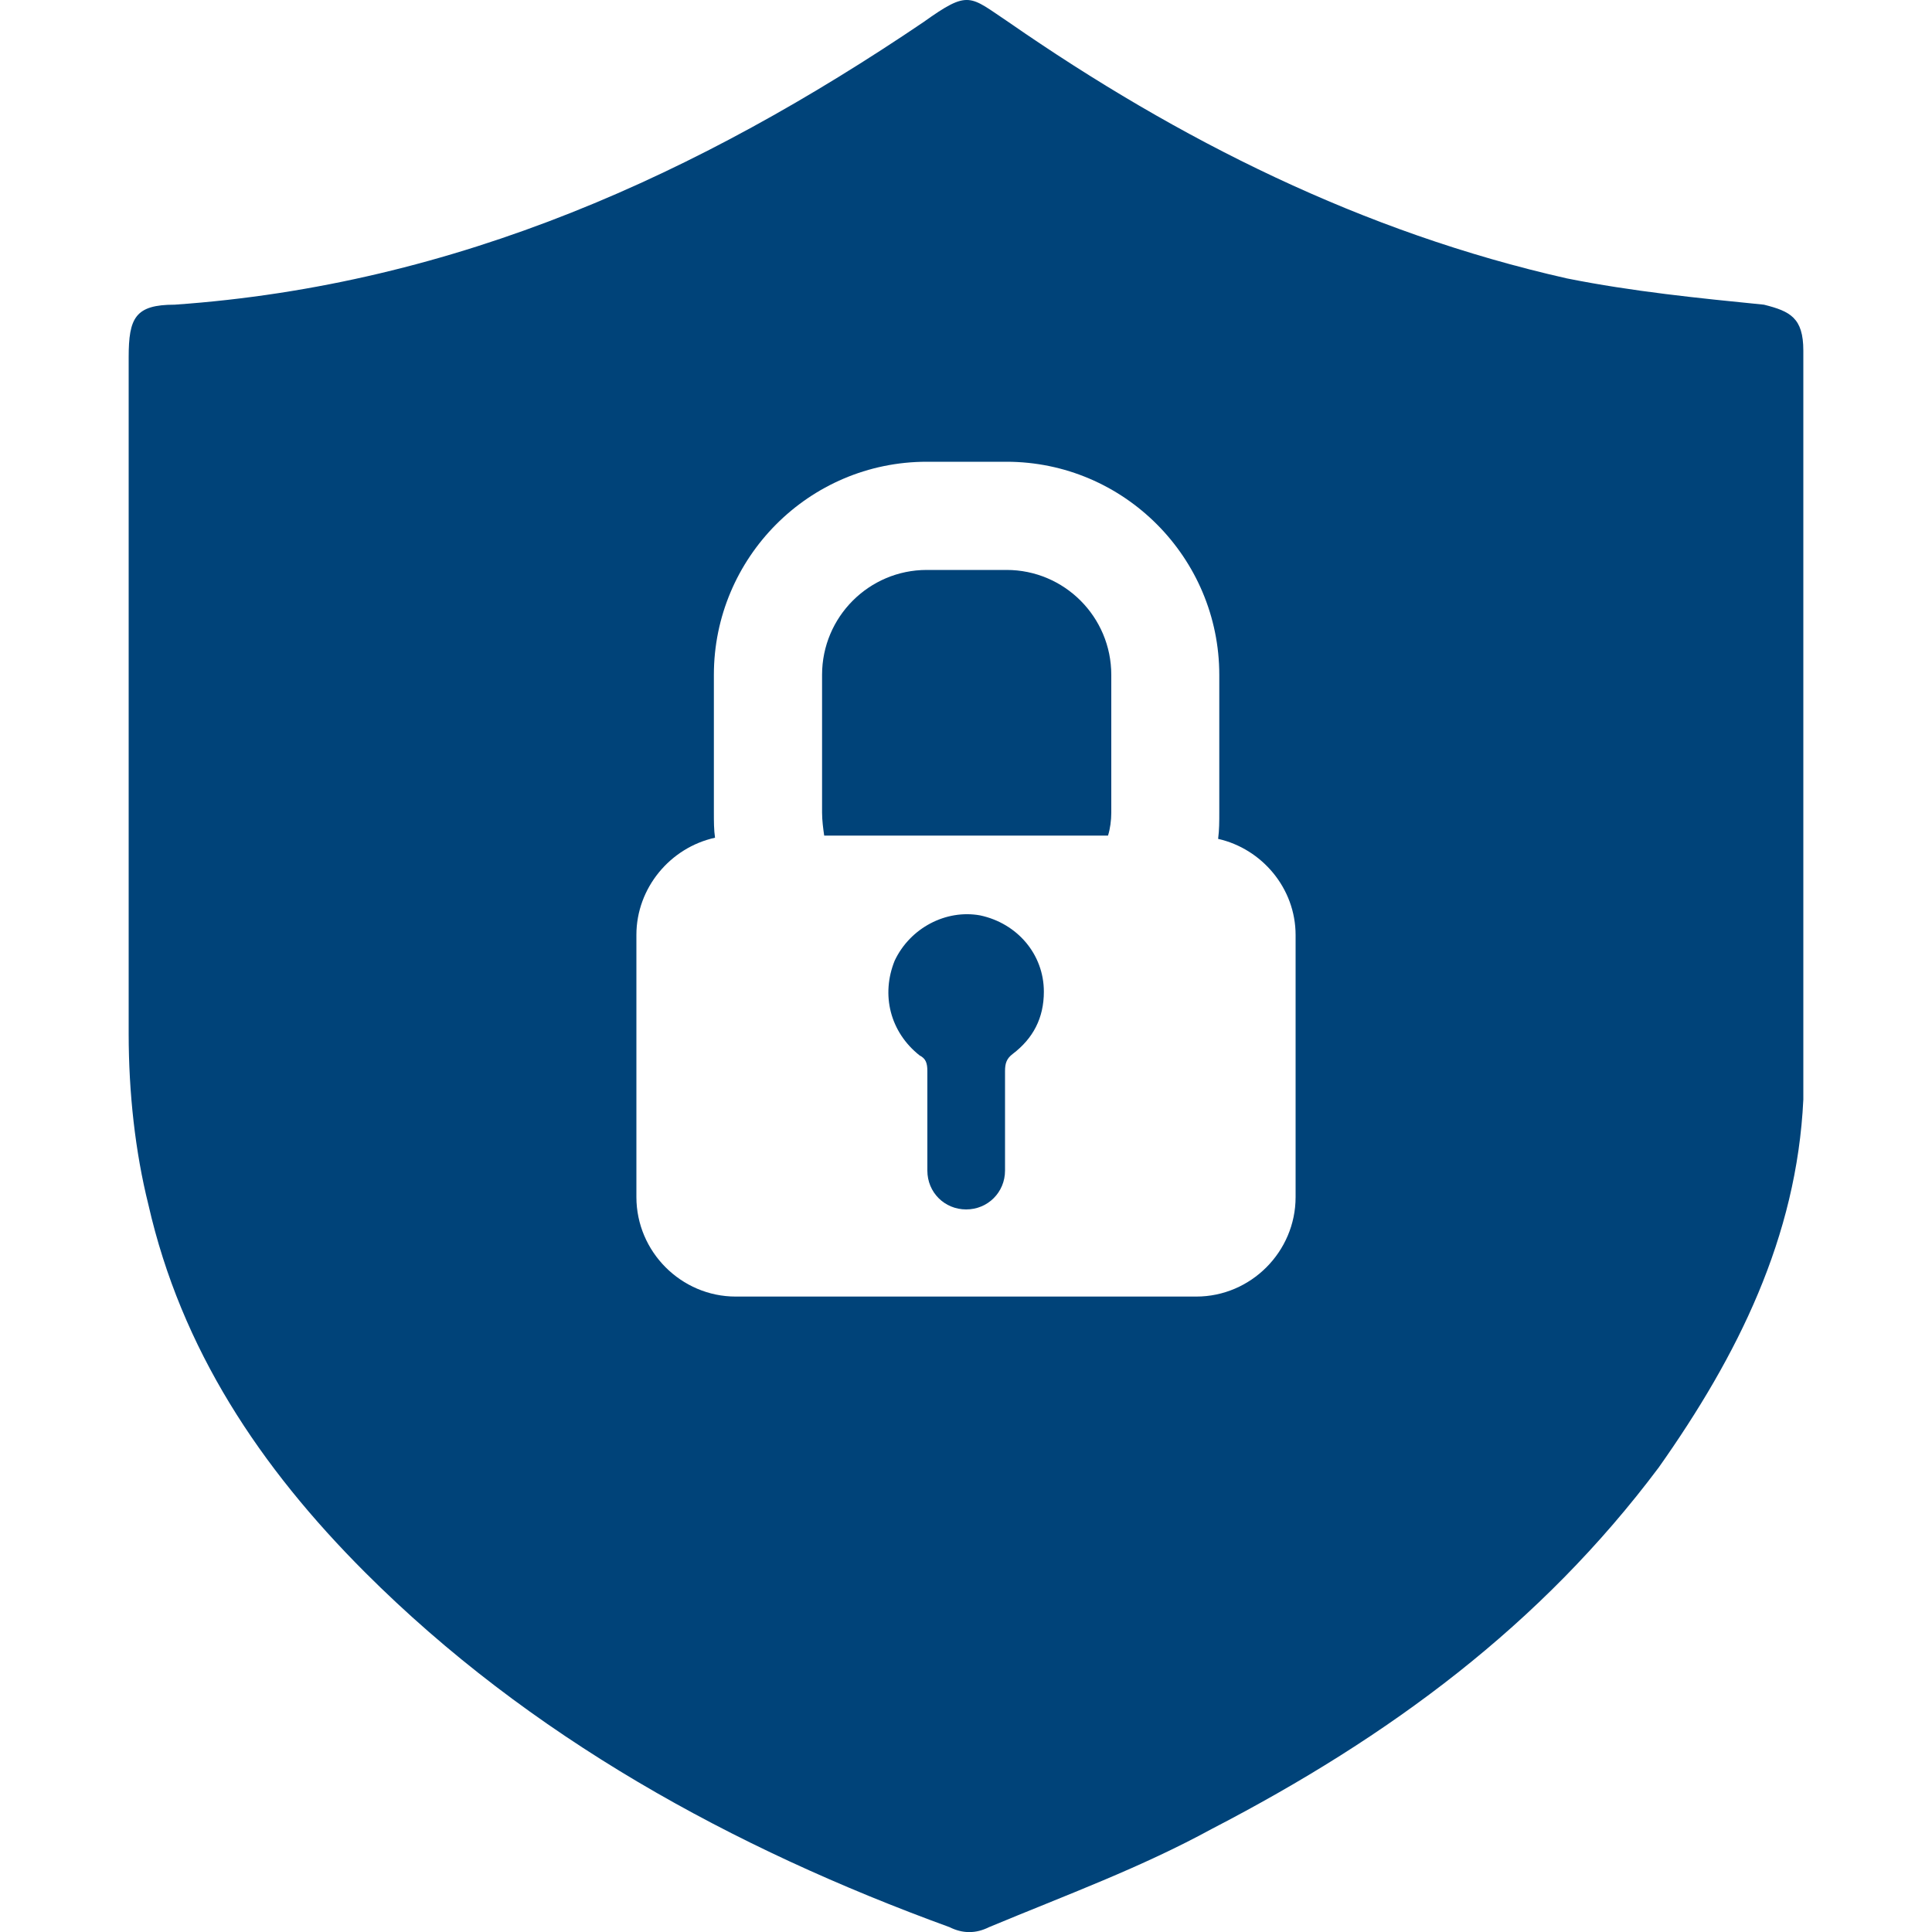 <?xml version="1.0" encoding="UTF-8"?>
<svg xmlns="http://www.w3.org/2000/svg" id="Ebene_1" data-name="Ebene 1" viewBox="0 0 100 100">
  <defs>
    <style>
      .cls-1 {
        fill: #004379;
        fill-rule: evenodd;
        stroke-width: 0px;
      }
    </style>
  </defs>
  <path class="cls-1" d="m52.09,29.5h-4.12c-2.99,0-5.42,2.43-5.42,5.43v7.13c0,.4.06.85.11,1.19h14.69c.11-.34.17-.79.17-1.19v-7.13c0-3-2.43-5.43-5.42-5.43Z"></path>
  <path class="cls-1" d="m91.3,15.77c-3.4-.34-6.8-.68-10.2-1.36-10.54-2.38-20.06-7.14-28.89-13.26-2.04-1.36-2.04-1.7-4.42,0-11.56,7.82-24.13,13.6-38.75,14.62-2.04,0-2.38.68-2.38,2.72v35.02c0,3.06.34,6.12,1.02,8.84,1.7,7.48,5.78,13.6,11.22,19.04,8.5,8.5,19.04,14.28,30.25,18.36.68.34,1.36.34,2.04,0,4.08-1.7,7.82-3.06,11.56-5.1,9.18-4.76,17-10.54,23.11-18.7,4.08-5.78,7.14-11.9,7.48-19.04V18.15c0-1.7-.68-2.04-2.04-2.38Zm-24.24,46.19c0,2.83-2.32,5.15-5.14,5.15h-23.84c-2.82,0-5.14-2.32-5.14-5.15v-13.57c0-2.43,1.75-4.52,4.07-5.03-.06-.4-.06-.85-.06-1.3v-7.13c0-6.05,4.91-11.03,11.02-11.03h4.12c6.1,0,11.02,4.98,11.02,11.03v7.13c0,.45,0,.9-.06,1.36,2.26.51,4.01,2.55,4.01,4.98v13.57Z"></path>
  <path class="cls-1" d="m50.73,47.38c-1.77-.32-3.62.65-4.42,2.34-.72,1.77-.24,3.7,1.29,4.91.32.16.4.4.4.81v5.15c0,1.13.89,2.01,2.01,2.01s2.01-.89,2.01-2.01v-5.15c0-.4.08-.65.4-.89,1.05-.8,1.61-1.85,1.61-3.22,0-1.93-1.37-3.54-3.3-3.95Z"></path>
</svg>
